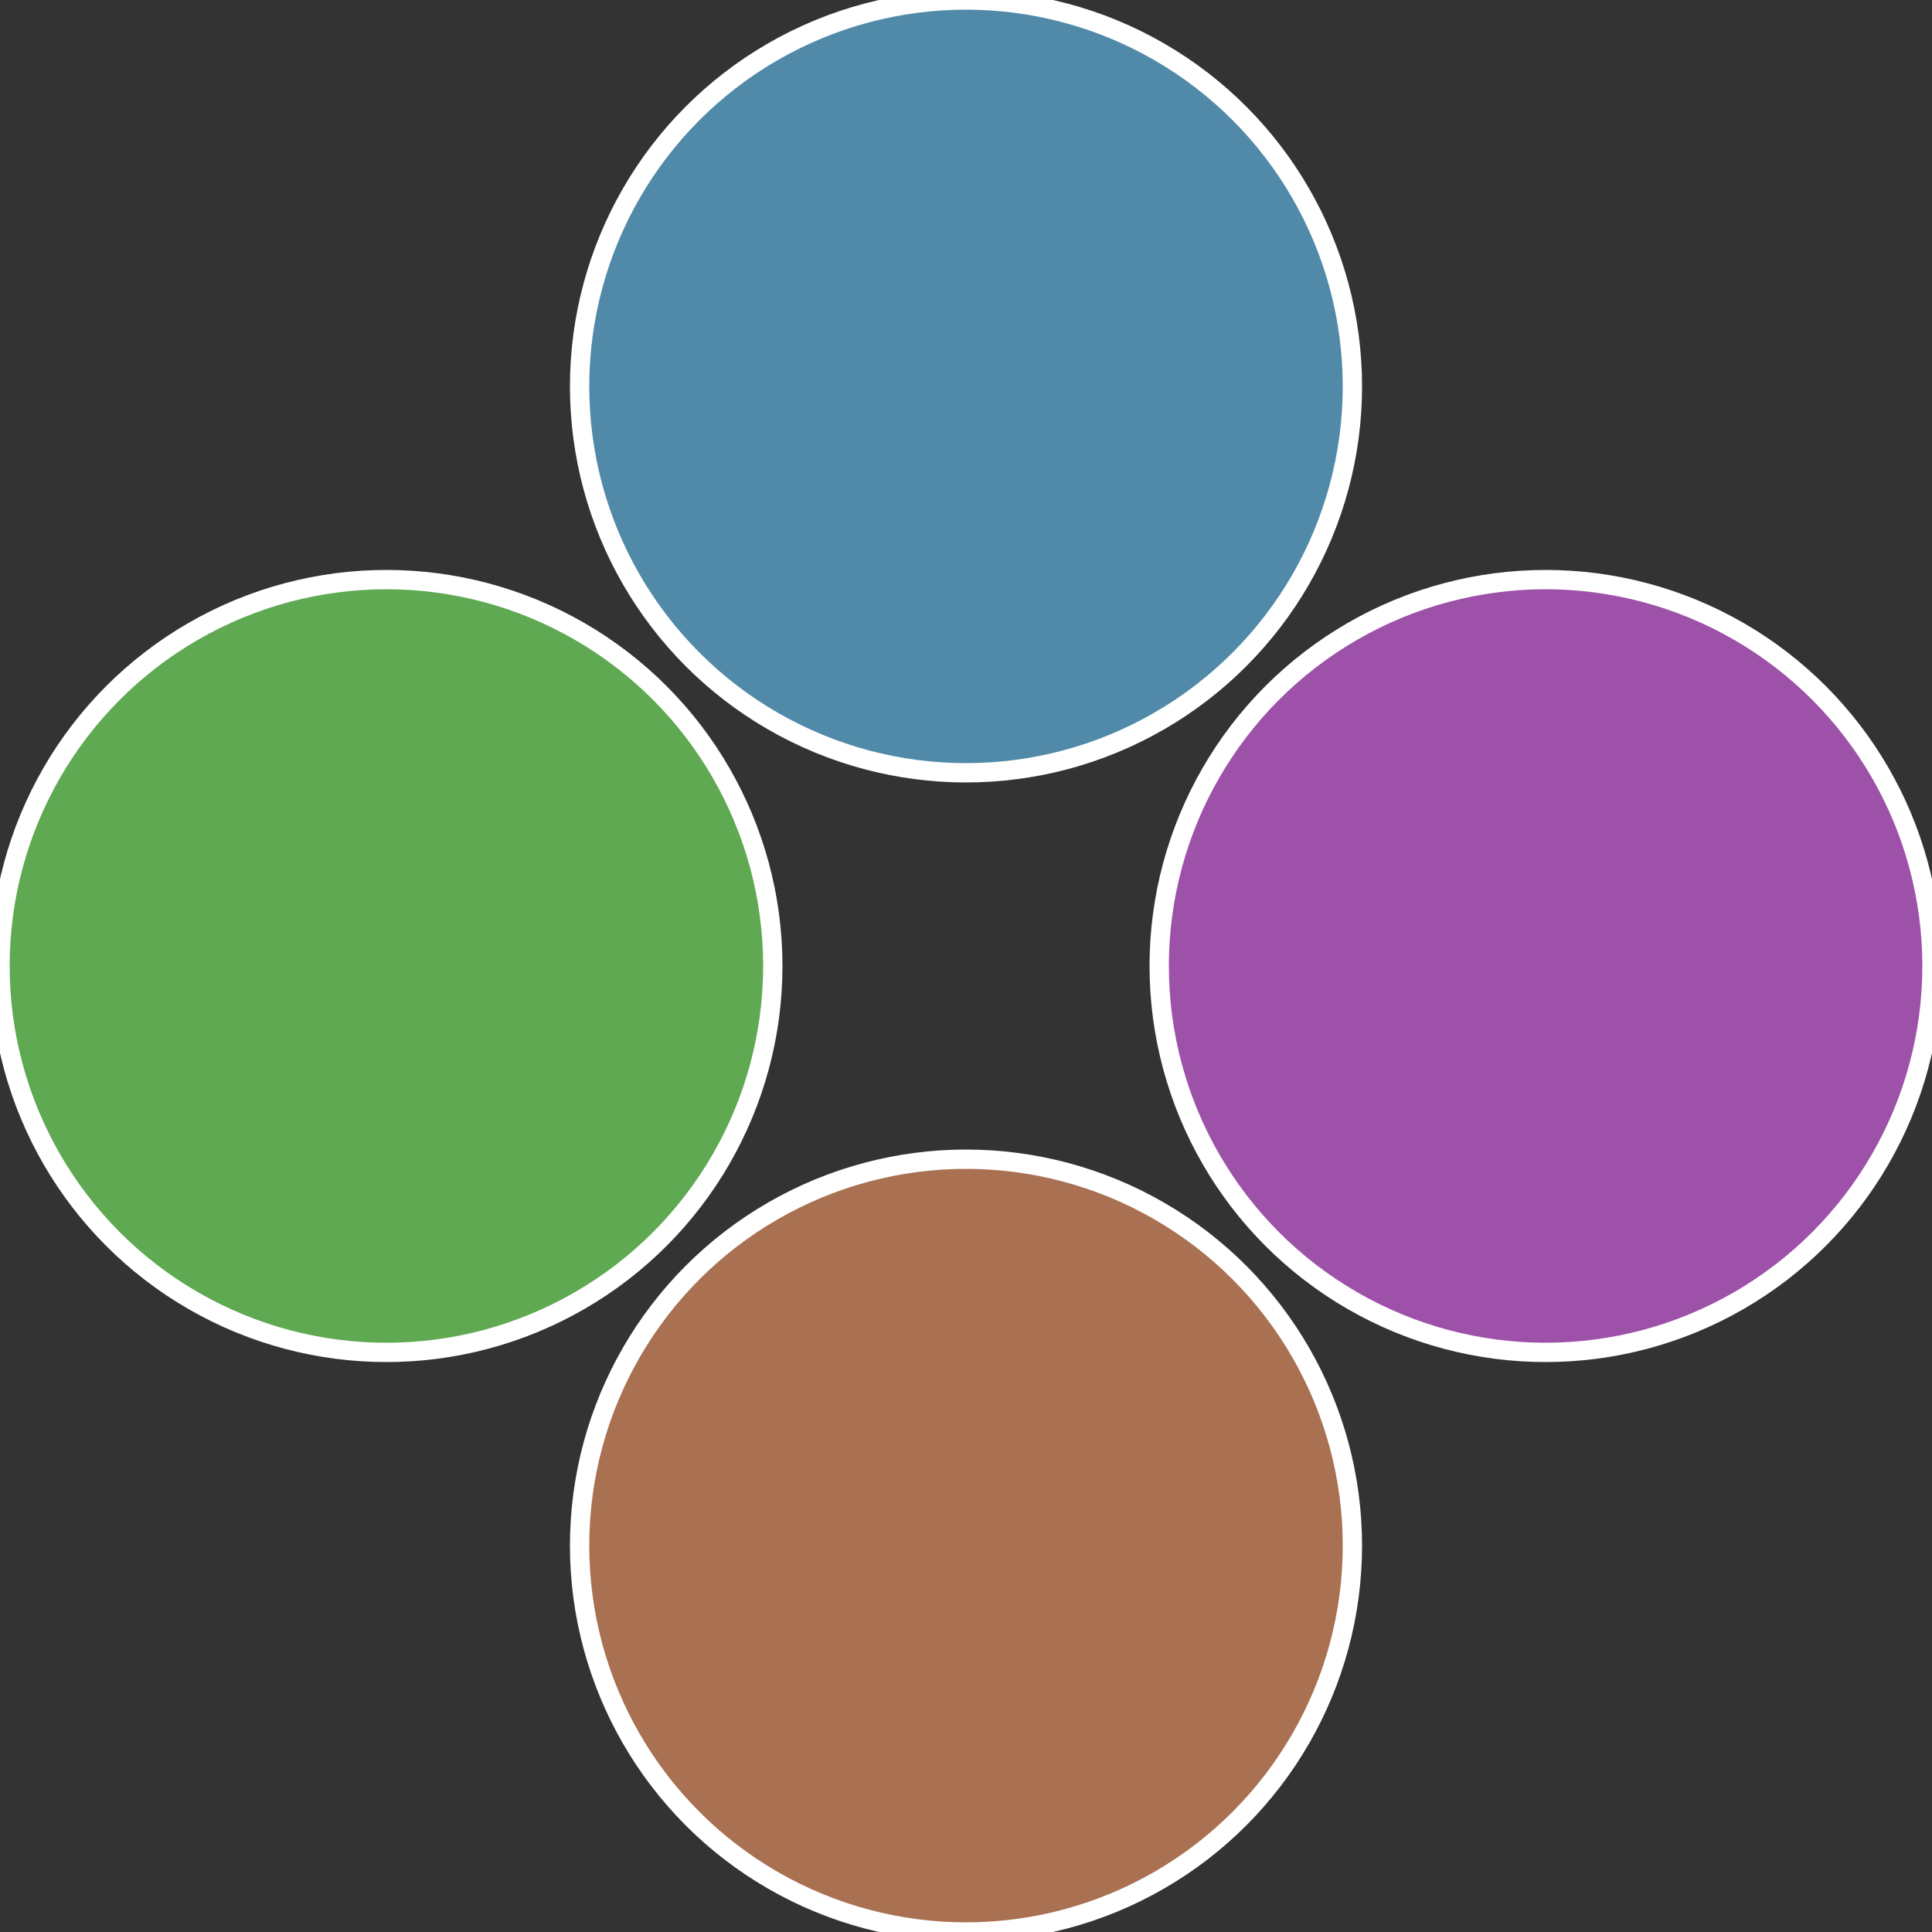 <?xml version="1.0" standalone="no"?>
<svg width="500" height="500" viewBox="-1 -1 2 2" xmlns="http://www.w3.org/2000/svg">
 
                <rect x="-1" y="-1" width="2" height="2" fill="#333333" stroke="none"/>
 
                <circle cx="0.6" cy="0" r="0.4" fill="#9d51a9" stroke="#fff" stroke-width="1%" />
             
                <circle cx="3.6739403974421E-17" cy="0.6" r="0.4" fill="#a97051" stroke="#fff" stroke-width="1%" />
             
                <circle cx="-0.6" cy="7.3478807948841E-17" r="0.4" fill="#5ea951" stroke="#fff" stroke-width="1%" />
             
                <circle cx="-1.1021821192326E-16" cy="-0.6" r="0.4" fill="#518aa9" stroke="#fff" stroke-width="1%" />
            </svg>
